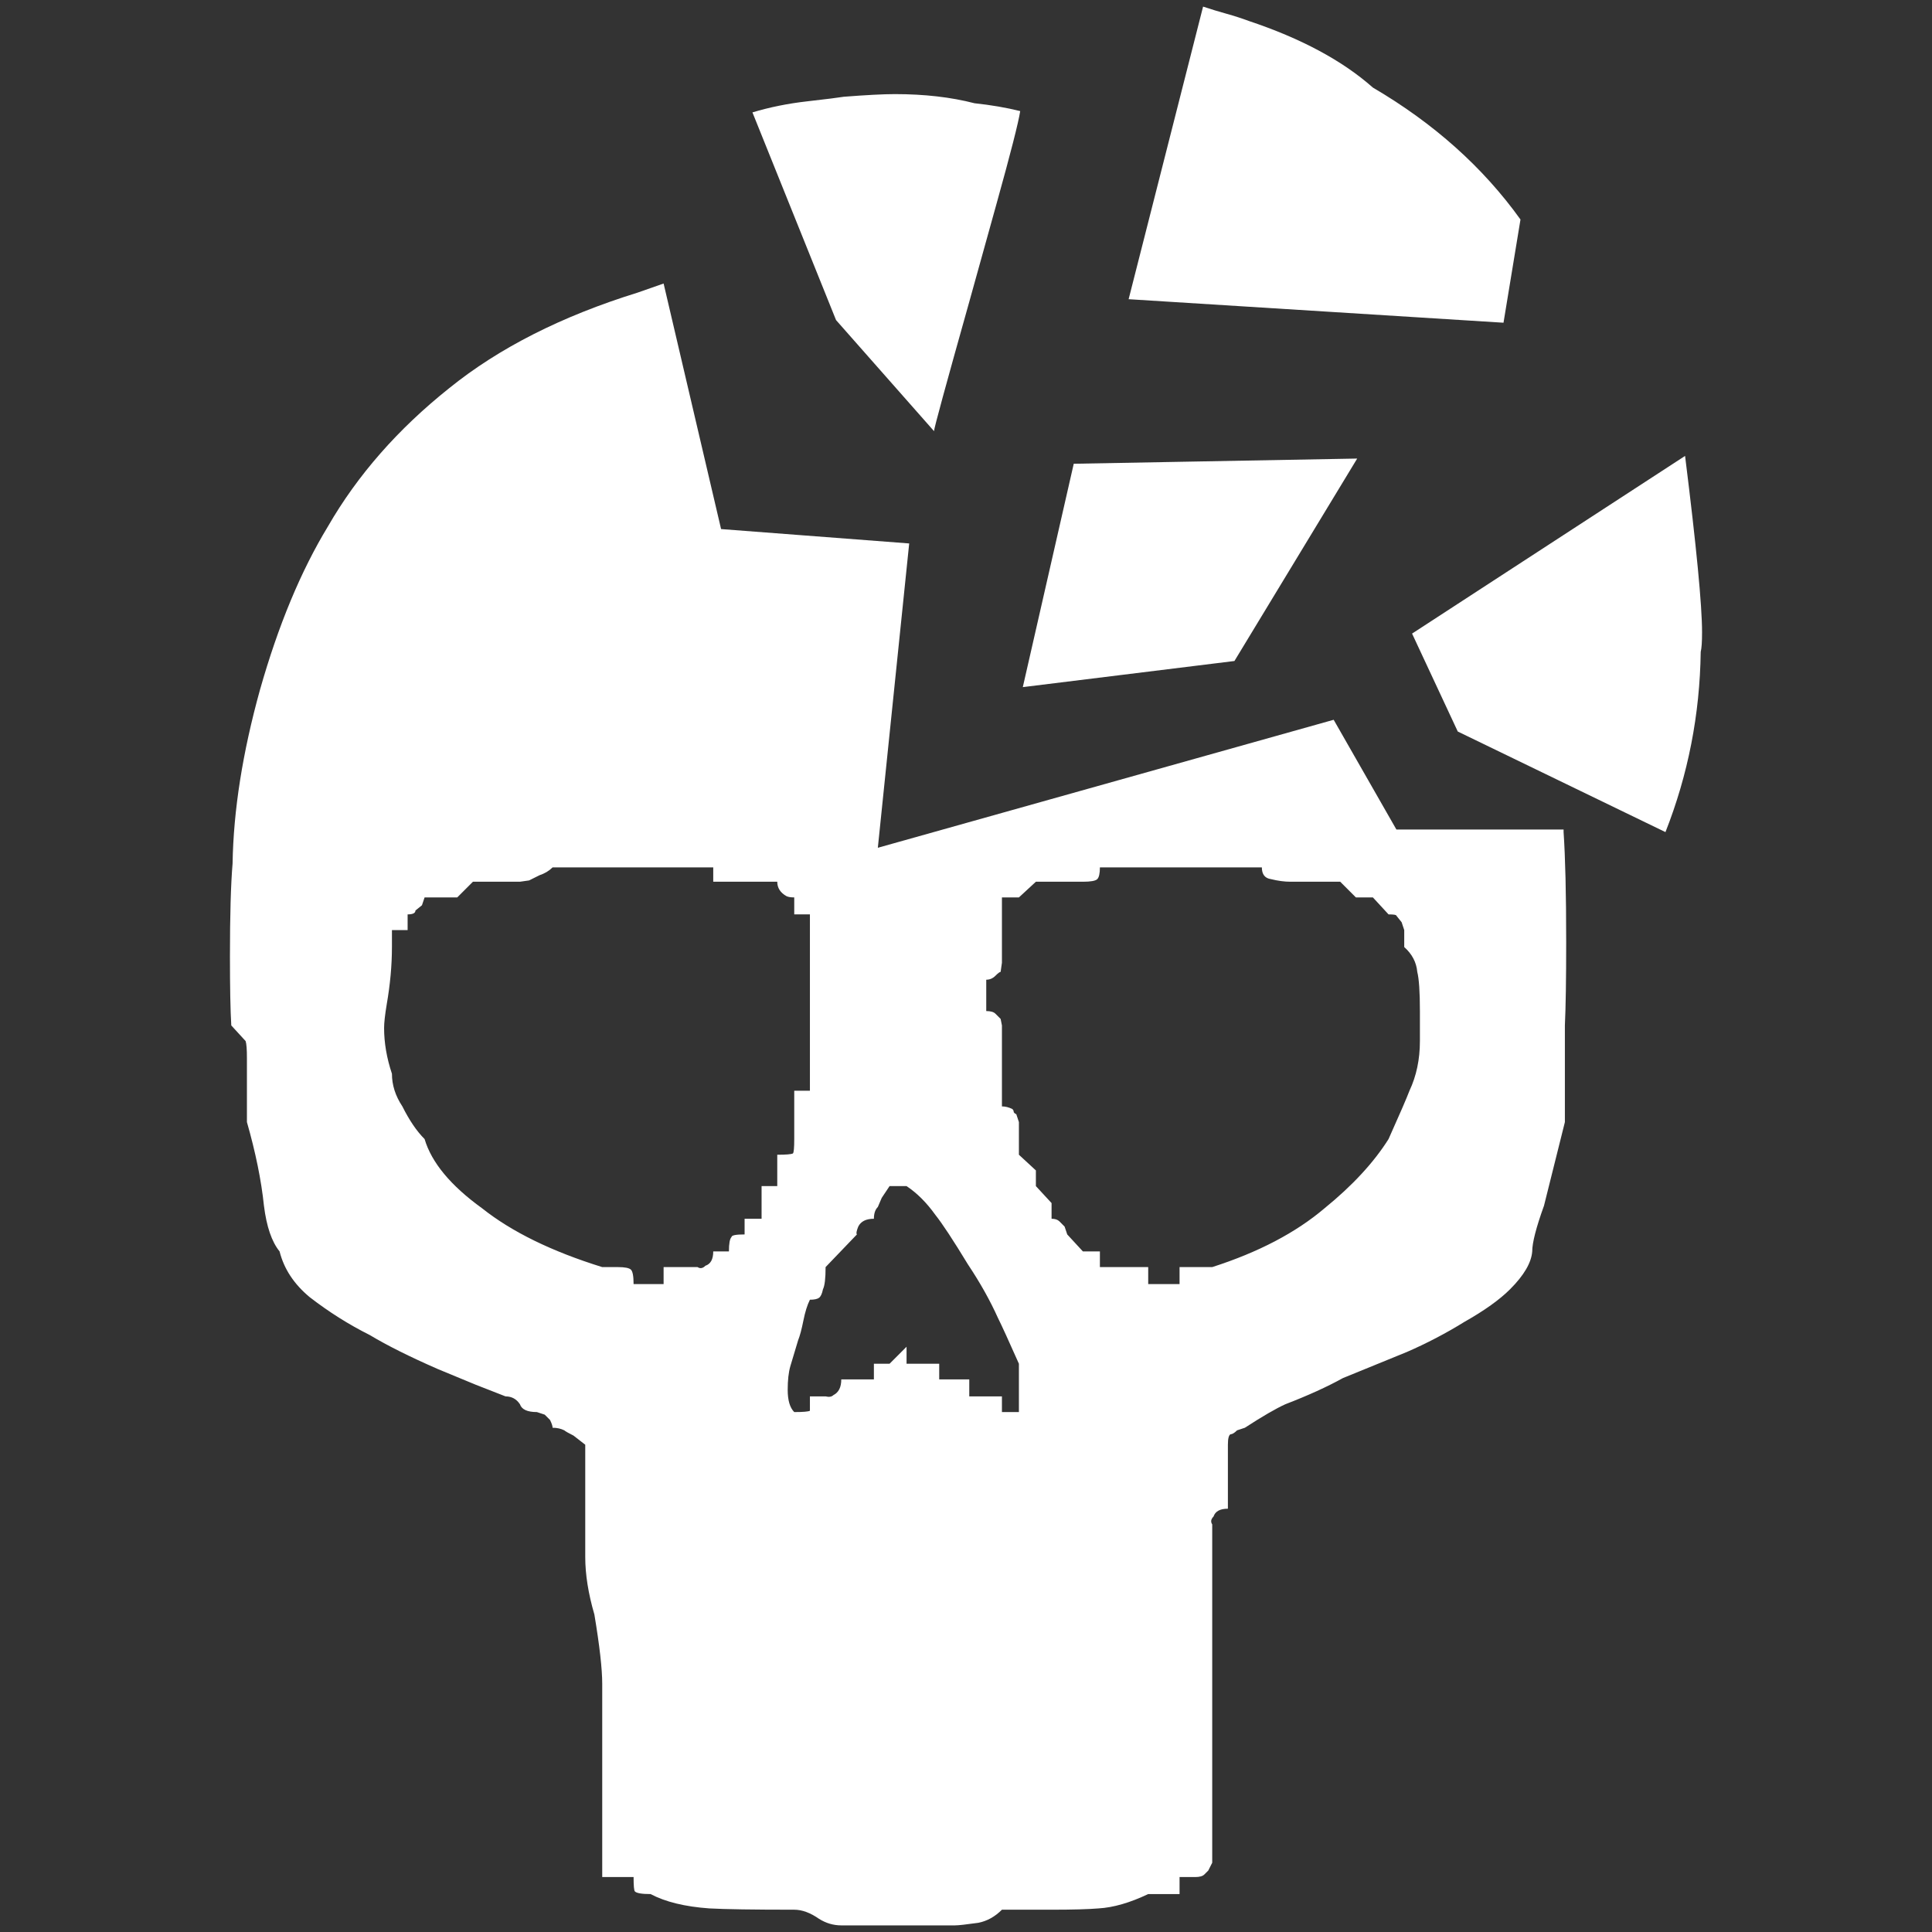 <svg xmlns="http://www.w3.org/2000/svg" viewBox="10 10 52 52" width="26" height="26"><rect x="10" y="10" width="52" height="52" fill="#333333" stroke="none"/><g fill="#fff"><path xmlns="http://www.w3.org/2000/svg" d="M42.381,10.178L42.381,10.178L42.381,10.178L42.381,10.178L42.381,10.178L42.381,10.178L42.381,10.178Q42.697,10.283,43.014,10.371Q43.33,10.459,43.611,10.564L43.611,10.564Q45.721,11.268,46.951,12.357L46.951,12.357Q49.412,13.799,50.924,15.908L50.924,15.908L50.467,18.686L40.377,18.053L40.377,18.053L40.377,18.053L40.377,18.053L40.377,18.053L40.377,18.053L40.377,18.053L40.377,18.053L40.377,18.053L40.377,18.053L40.377,18.053L40.377,18.053L40.377,18.053L40.377,18.053L40.377,18.053L40.377,18.053L40.377,18.053L40.377,18.053L40.377,18.053L42.381,10.178L42.381,10.178L42.381,10.178L42.381,10.178L42.381,10.178L42.381,10.178L42.381,10.178L42.381,10.178L42.381,10.178L42.381,10.178L42.381,10.178L42.381,10.178L42.381,10.178L42.381,10.178L42.381,10.178L42.381,10.178L42.381,10.178L42.381,10.178L42.381,10.178L42.381,10.178L42.381,10.178L42.381,10.178L42.381,10.178L42.381,10.178L42.381,10.178L42.381,10.178L42.381,10.178L42.381,10.178L42.381,10.178L42.381,10.178L42.381,10.178L42.381,10.178L42.381,10.178L42.381,10.178L42.381,10.178L42.381,10.178L42.381,10.178L42.381,10.178L42.381,10.178L42.381,10.178L42.381,10.178L42.381,10.178L42.381,10.178L42.381,10.178L42.381,10.178L42.381,10.178L42.381,10.178L42.381,10.178L42.381,10.178L42.381,10.178L42.381,10.178L42.381,10.178L42.381,10.178L42.381,10.178L42.381,10.178L42.381,10.178L42.381,10.178L42.381,10.178L42.381,10.178L42.381,10.178L42.381,10.178L42.381,10.178L42.381,10.178L42.381,10.178L42.381,10.178L42.381,10.178L42.381,10.178L42.381,10.178L42.381,10.178L42.381,10.178L42.381,10.178L42.381,10.178L42.381,10.178L42.381,10.178L42.381,10.178L42.381,10.178L42.381,10.178L42.381,10.178L42.381,10.178L42.381,10.178L42.381,10.178L42.381,10.178ZM30.252,13.025L30.252,13.025L30.252,13.025L30.252,13.025L30.252,13.025L30.252,13.025L30.252,13.025Q30.955,12.814,31.729,12.727Q32.502,12.639,32.713,12.604L32.713,12.604Q33.627,12.533,34.084,12.533L34.084,12.533Q35.279,12.533,36.229,12.779L36.229,12.779Q36.896,12.85,37.459,12.99L37.459,12.99Q37.389,13.447,36.826,15.469Q36.264,17.49,36.088,18.123L36.088,18.123Q35.139,21.498,35.139,21.604L35.139,21.604L32.502,18.615L30.252,13.025L30.252,13.025L30.252,13.025L30.252,13.025L30.252,13.025L30.252,13.025L30.252,13.025L30.252,13.025L30.252,13.025L30.252,13.025L30.252,13.025L30.252,13.025L30.252,13.025L30.252,13.025L30.252,13.025L30.252,13.025L30.252,13.025L30.252,13.025L30.252,13.025L30.252,13.025L30.252,13.025L30.252,13.025L30.252,13.025L30.252,13.025L30.252,13.025L30.252,13.025L30.252,13.025L30.252,13.025L30.252,13.025L30.252,13.025L30.252,13.025L30.252,13.025L30.252,13.025L30.252,13.025L30.252,13.025L30.252,13.025L30.252,13.025L30.252,13.025L30.252,13.025L30.252,13.025L30.252,13.025L30.252,13.025L30.252,13.025L30.252,13.025L30.252,13.025L30.252,13.025L30.252,13.025L30.252,13.025L30.252,13.025L30.252,13.025L30.252,13.025L30.252,13.025L30.252,13.025L30.252,13.025L30.252,13.025L30.252,13.025L30.252,13.025L30.252,13.025L30.252,13.025L30.252,13.025L30.252,13.025L30.252,13.025L30.252,13.025L30.252,13.025L30.252,13.025L30.252,13.025L30.252,13.025L30.252,13.025L30.252,13.025L30.252,13.025L30.252,13.025L30.252,13.025L30.252,13.025L30.252,13.025L30.252,13.025L30.252,13.025L30.252,13.025L30.252,13.025L30.252,13.025L30.252,13.025L30.252,13.025L30.252,13.025L30.252,13.025L30.252,13.025L30.252,13.025L30.252,13.025L30.252,13.025L30.252,13.025L30.252,13.025L30.252,13.025L30.252,13.025L30.252,13.025L30.252,13.025L30.252,13.025L30.252,13.025L30.252,13.025L30.252,13.025L30.252,13.025L30.252,13.025L30.252,13.025ZM52.084,32.396L52.084,32.396L52.084,32.396L52.084,32.396L52.084,32.396L52.084,32.396L52.084,32.396Q52.154,33.416,52.154,35.35L52.154,35.35Q52.154,36.861,52.119,37.6L52.119,37.6L52.119,40.201L51.557,42.451Q51.24,43.33,51.24,43.682L51.24,43.682Q51.205,44.139,50.643,44.701L50.643,44.701Q50.221,45.123,49.412,45.58L49.412,45.58Q48.674,46.037,47.865,46.389L47.865,46.389L46.143,47.092Q45.51,47.443,44.596,47.795L44.596,47.795Q44.209,47.971,43.506,48.428L43.506,48.428L43.295,48.498Q43.189,48.604,43.119,48.604L43.119,48.604Q43.049,48.639,43.049,48.885L43.049,48.885L43.049,50.607Q42.732,50.607,42.662,50.818L42.662,50.818Q42.557,50.924,42.627,51.029L42.627,51.029L42.627,60.135L42.521,60.346Q42.416,60.451,42.416,60.451L42.416,60.451Q42.346,60.521,42.17,60.521L42.17,60.521L41.748,60.521L41.748,60.979L40.904,60.979Q40.166,61.33,39.568,61.365L39.568,61.365Q39.146,61.4,38.303,61.4L38.303,61.4L36.967,61.4Q36.686,61.682,36.334,61.752L36.334,61.752Q35.842,61.822,35.701,61.822L35.701,61.822L32.643,61.822Q32.326,61.822,32.045,61.646L32.045,61.646Q31.693,61.4,31.377,61.4L31.377,61.4Q29.725,61.4,29.092,61.365L29.092,61.365Q28.107,61.295,27.51,60.979L27.51,60.979Q27.158,60.979,27.088,60.908L27.088,60.908Q27.053,60.873,27.053,60.521L27.053,60.521L26.209,60.521L26.209,55.318Q26.209,54.721,25.998,53.455L25.998,53.455Q25.752,52.611,25.752,51.908L25.752,51.908L25.752,48.885L25.436,48.639Q25.225,48.533,25.189,48.498L25.189,48.498Q25.049,48.428,24.873,48.428L24.873,48.428Q24.873,48.357,24.803,48.217L24.803,48.217Q24.662,48.076,24.662,48.076L24.662,48.076L24.451,48.006Q24.064,48.006,23.994,47.795L23.994,47.795Q23.854,47.584,23.607,47.584L23.607,47.584L22.799,47.268L21.779,46.846Q20.654,46.354,19.951,45.932L19.951,45.932Q19.107,45.51,18.334,44.912L18.334,44.912Q17.701,44.385,17.525,43.682L17.525,43.682Q17.209,43.295,17.104,42.451L17.104,42.451Q16.998,41.432,16.646,40.201L16.646,40.201L16.646,38.479Q16.646,38.127,16.611,38.021L16.611,38.021L16.225,37.6Q16.189,37.002,16.189,35.736L16.189,35.736Q16.189,34.084,16.26,33.24L16.26,33.24Q16.295,31.096,16.998,28.564L16.998,28.564Q17.736,25.963,18.826,24.17L18.826,24.17Q20.021,22.096,22.096,20.443L22.096,20.443Q24.1,18.826,27.158,17.877L27.158,17.877Q27.264,17.842,27.861,17.631L27.861,17.631L29.408,24.24L34.471,24.627L33.627,32.818L45.896,29.373L47.584,32.326L52.084,32.326L52.084,32.396L52.084,32.396L52.084,32.396L52.084,32.396L52.084,32.396L52.084,32.396L52.084,32.396L52.084,32.396L52.084,32.396L52.084,32.396L52.084,32.396L52.084,32.396L52.084,32.396L52.084,32.396L52.084,32.396L52.084,32.396L52.084,32.396L52.084,32.396L52.084,32.396L52.084,32.396L52.084,32.396L52.084,32.396L52.084,32.396L52.084,32.396L52.084,32.396L52.084,32.396L52.084,32.396L52.084,32.396L52.084,32.396L52.084,32.396L52.084,32.396L52.084,32.396L52.084,32.396L52.084,32.396L52.084,32.396L52.084,32.396L52.084,32.396L52.084,32.396L52.084,32.396L52.084,32.396L52.084,32.396L52.084,32.396L52.084,32.396L52.084,32.396L52.084,32.396L52.084,32.396L52.084,32.396L52.084,32.396L52.084,32.396L52.084,32.396L52.084,32.396L52.084,32.396L52.084,32.396L52.084,32.396L52.084,32.396L52.084,32.396L52.084,32.396L52.084,32.396L52.084,32.396L52.084,32.396L52.084,32.396L52.084,32.396L52.084,32.396L52.084,32.396L52.084,32.396L52.084,32.396L52.084,32.396L52.084,32.396L52.084,32.396L52.084,32.396L52.084,32.396L52.084,32.396L52.084,32.396L52.084,32.396L52.084,32.396L52.084,32.396L52.084,32.396L52.084,32.396L52.084,32.396L52.084,32.396L52.084,32.396L52.084,32.396L52.084,32.396L52.084,32.396L52.084,32.396L52.084,32.396L52.084,32.396L52.084,32.396L52.084,32.396L52.084,32.396L52.084,32.396L52.084,32.396L52.084,32.396L52.084,32.396L52.084,32.396L52.084,32.396L52.084,32.396L52.084,32.396L52.084,32.396L52.084,32.396ZM55.354,22.271L55.354,22.271L55.354,22.271L55.354,22.271L55.354,22.271L55.354,22.271L55.354,22.271Q55.811,25.928,55.811,27.018L55.811,27.018Q55.811,27.404,55.775,27.545L55.775,27.545Q55.74,30.076,54.826,32.396L54.826,32.396L49.236,29.689L48.006,27.053L55.354,22.271L55.354,22.271L55.354,22.271L55.354,22.271L55.354,22.271L55.354,22.271L55.354,22.271L55.354,22.271L55.354,22.271L55.354,22.271L55.354,22.271L55.354,22.271L55.354,22.271L55.354,22.271L55.354,22.271L55.354,22.271L55.354,22.271L55.354,22.271L55.354,22.271L55.354,22.271L55.354,22.271L55.354,22.271L55.354,22.271L55.354,22.271L55.354,22.271L55.354,22.271L55.354,22.271L55.354,22.271L55.354,22.271L55.354,22.271L55.354,22.271L55.354,22.271L55.354,22.271L55.354,22.271L55.354,22.271L55.354,22.271L55.354,22.271L55.354,22.271L55.354,22.271L55.354,22.271L55.354,22.271L55.354,22.271L55.354,22.271L55.354,22.271L55.354,22.271L55.354,22.271L55.354,22.271L55.354,22.271L55.354,22.271L55.354,22.271L55.354,22.271L55.354,22.271L55.354,22.271L55.354,22.271L55.354,22.271L55.354,22.271L55.354,22.271L55.354,22.271L55.354,22.271L55.354,22.271L55.354,22.271L55.354,22.271L55.354,22.271L55.354,22.271L55.354,22.271L55.354,22.271L55.354,22.271L55.354,22.271L55.354,22.271L55.354,22.271L55.354,22.271L55.354,22.271L55.354,22.271L55.354,22.271L55.354,22.271L55.354,22.271L55.354,22.271L55.354,22.271L55.354,22.271L55.354,22.271L55.354,22.271L55.354,22.271L55.354,22.271L55.354,22.271L55.354,22.271L55.354,22.271L55.354,22.271L55.354,22.271L55.354,22.271L55.354,22.271L55.354,22.271L55.354,22.271L55.354,22.271L55.354,22.271L55.354,22.271L55.354,22.271L55.354,22.271L55.354,22.271L55.354,22.271L55.354,22.271ZM30.92,41.08L30.92,41.08L30.92,41.08L30.92,41.08L30.92,41.08L30.92,41.08L30.92,41.08Q31.271,41.08,31.342,41.045L31.342,41.045Q31.377,41.01,31.377,40.658L31.377,40.658L31.377,39.357L31.799,39.357L31.799,34.611L31.377,34.611L31.377,34.154Q31.236,34.154,31.166,34.119L31.166,34.119Q30.92,33.979,30.92,33.732L30.92,33.732L29.197,33.732L29.197,33.346L24.873,33.346Q24.732,33.486,24.521,33.557L24.521,33.557L24.24,33.697L23.994,33.732L23.186,33.732L22.729,33.732Q22.729,33.732,22.307,34.154L22.307,34.154L21.428,34.154L21.357,34.365L21.182,34.506Q21.182,34.611,20.971,34.611L20.971,34.611L20.971,35.033L20.549,35.033L20.549,35.49Q20.549,36.229,20.408,37.037L20.408,37.037Q20.338,37.459,20.338,37.67L20.338,37.67Q20.338,38.268,20.549,38.9L20.549,38.9Q20.549,39.357,20.83,39.779L20.83,39.779Q21.111,40.342,21.428,40.658L21.428,40.658Q21.709,41.607,22.975,42.521L22.975,42.521Q24.17,43.471,26.209,44.104L26.209,44.104L26.631,44.104Q26.912,44.104,26.982,44.174L26.982,44.174Q27.053,44.244,27.053,44.561L27.053,44.561L27.861,44.561L27.861,44.104L28.775,44.104Q28.881,44.174,28.986,44.068L28.986,44.068Q29.197,43.998,29.197,43.682L29.197,43.682L29.619,43.682Q29.619,43.365,29.689,43.295L29.689,43.295Q29.689,43.225,30.041,43.225L30.041,43.225L30.041,42.803L30.498,42.803L30.498,41.924L30.92,41.924L30.92,41.08L30.92,41.08L30.92,41.08L30.92,41.08L30.92,41.08L30.92,41.08L30.92,41.08L30.92,41.08L30.92,41.08L30.92,41.08L30.92,41.08L30.92,41.08L30.92,41.08L30.92,41.08L30.92,41.08L30.92,41.08L30.92,41.08L30.92,41.08L30.92,41.08L30.92,41.08L30.92,41.08L30.92,41.08L30.92,41.08L30.92,41.08L30.92,41.08L30.92,41.08L30.92,41.08L30.92,41.08L30.92,41.08L30.92,41.08L30.92,41.08L30.92,41.08L30.92,41.08L30.92,41.08L30.92,41.08L30.92,41.08L30.92,41.08L30.92,41.08L30.92,41.08L30.92,41.08L30.92,41.08L30.92,41.08L30.92,41.08L30.92,41.08L30.92,41.08L30.92,41.08L30.92,41.08L30.92,41.08L30.92,41.08L30.92,41.08L30.92,41.08L30.92,41.08L30.92,41.08L30.92,41.08L30.92,41.08L30.92,41.08L30.92,41.08L30.92,41.08L30.92,41.08L30.92,41.08L30.92,41.08L30.92,41.08L30.92,41.08L30.92,41.08L30.92,41.08L30.92,41.08L30.92,41.08L30.92,41.08L30.92,41.08L30.92,41.08L30.92,41.08L30.92,41.08L30.92,41.08L30.92,41.08L30.92,41.08L30.92,41.08L30.92,41.08L30.92,41.08L30.92,41.08L30.92,41.08L30.92,41.08L30.92,41.08L30.92,41.08L30.92,41.08L30.92,41.08L30.92,41.08L30.92,41.08L30.92,41.08L30.92,41.08L30.92,41.08L30.92,41.08L30.92,41.08L30.92,41.08L30.92,41.08L30.92,41.08L30.92,41.08L30.92,41.08L30.92,41.08L30.92,41.08L30.92,41.08ZM48.217,37.213L48.217,37.213L48.217,37.213L48.217,37.213L48.217,37.213L48.217,37.213L48.217,37.213Q48.217,36.439,48.146,36.158L48.146,36.158Q48.111,35.771,47.795,35.49L47.795,35.49L47.795,35.033L47.725,34.822L47.584,34.646Q47.584,34.611,47.373,34.611L47.373,34.611L46.951,34.154L46.494,34.154L46.072,33.732L45.615,33.732L44.736,33.732Q44.49,33.732,44.209,33.662L44.209,33.662Q43.963,33.627,43.963,33.346L43.963,33.346L39.604,33.346Q39.604,33.592,39.533,33.662L39.533,33.662Q39.463,33.732,39.146,33.732L39.146,33.732L37.881,33.732L37.424,34.154L36.967,34.154L36.967,35.912L36.932,36.158Q36.896,36.158,36.791,36.264L36.791,36.264Q36.686,36.369,36.545,36.369L36.545,36.369L36.545,37.213Q36.721,37.213,36.791,37.283L36.791,37.283Q36.791,37.283,36.932,37.424L36.932,37.424L36.967,37.6L36.967,39.779Q37.107,39.779,37.248,39.85L37.248,39.85Q37.283,39.885,37.283,39.92Q37.283,39.955,37.354,39.99L37.354,39.99L37.424,40.201L37.424,41.08L37.881,41.502L37.881,41.924L38.303,42.381L38.303,42.803Q38.443,42.803,38.514,42.873L38.514,42.873Q38.654,43.014,38.654,43.014L38.654,43.014L38.725,43.225L39.146,43.682L39.604,43.682L39.604,44.104L40.904,44.104L40.904,44.561L41.748,44.561L41.748,44.104L42.627,44.104Q44.49,43.506,45.65,42.521L45.65,42.521Q46.775,41.607,47.373,40.658L47.373,40.658Q47.83,39.639,47.936,39.357L47.936,39.357Q48.217,38.76,48.217,38.021L48.217,38.021L48.217,37.213L48.217,37.213L48.217,37.213L48.217,37.213L48.217,37.213L48.217,37.213L48.217,37.213L48.217,37.213L48.217,37.213L48.217,37.213L48.217,37.213L48.217,37.213L48.217,37.213L48.217,37.213L48.217,37.213L48.217,37.213L48.217,37.213L48.217,37.213L48.217,37.213L48.217,37.213L48.217,37.213L48.217,37.213L48.217,37.213L48.217,37.213L48.217,37.213L48.217,37.213L48.217,37.213L48.217,37.213L48.217,37.213L48.217,37.213L48.217,37.213L48.217,37.213L48.217,37.213L48.217,37.213L48.217,37.213L48.217,37.213L48.217,37.213L48.217,37.213L48.217,37.213L48.217,37.213L48.217,37.213L48.217,37.213L48.217,37.213L48.217,37.213L48.217,37.213L48.217,37.213L48.217,37.213L48.217,37.213L48.217,37.213L48.217,37.213L48.217,37.213L48.217,37.213L48.217,37.213L48.217,37.213L48.217,37.213L48.217,37.213L48.217,37.213L48.217,37.213L48.217,37.213L48.217,37.213L48.217,37.213L48.217,37.213L48.217,37.213L48.217,37.213L48.217,37.213L48.217,37.213L48.217,37.213L48.217,37.213L48.217,37.213L48.217,37.213L48.217,37.213L48.217,37.213L48.217,37.213L48.217,37.213L48.217,37.213L48.217,37.213L48.217,37.213L48.217,37.213L48.217,37.213L48.217,37.213L48.217,37.213L48.217,37.213L48.217,37.213L48.217,37.213L48.217,37.213L48.217,37.213L48.217,37.213L48.217,37.213L48.217,37.213L48.217,37.213L48.217,37.213L48.217,37.213L48.217,37.213L48.217,37.213L48.217,37.213L48.217,37.213L48.217,37.213L48.217,37.213L48.217,37.213L48.217,37.213ZM37.424,46.705L37.424,46.705L37.424,46.705L37.424,46.705L37.424,46.705L37.424,46.705L37.424,46.705Q37.002,45.756,36.861,45.475L36.861,45.475Q36.545,44.771,36.053,44.033L36.053,44.033Q35.455,43.049,35.174,42.697L35.174,42.697Q34.822,42.205,34.4,41.924L34.4,41.924L33.943,41.924L33.732,42.24L33.627,42.486Q33.521,42.592,33.521,42.803L33.521,42.803Q33.205,42.803,33.1,43.014L33.1,43.014Q33.029,43.189,33.064,43.225L33.064,43.225L32.221,44.104Q32.221,44.561,32.15,44.701L32.15,44.701Q32.115,44.877,32.045,44.93Q31.975,44.982,31.799,44.982L31.799,44.982Q31.693,45.193,31.623,45.545Q31.553,45.896,31.482,46.072L31.482,46.072L31.271,46.775Q31.201,47.021,31.201,47.408L31.201,47.408Q31.201,47.83,31.377,48.006L31.377,48.006Q31.729,48.006,31.799,47.971L31.799,47.971L31.799,47.584L32.221,47.584Q32.361,47.619,32.432,47.549L32.432,47.549Q32.643,47.443,32.643,47.127L32.643,47.127L33.521,47.127L33.521,46.705L33.943,46.705L34.4,46.248L34.4,46.705L35.279,46.705L35.279,47.127L36.088,47.127L36.088,47.584L36.967,47.584L36.967,48.006L37.424,48.006L37.424,46.705L37.424,46.705L37.424,46.705L37.424,46.705L37.424,46.705L37.424,46.705L37.424,46.705L37.424,46.705L37.424,46.705L37.424,46.705L37.424,46.705L37.424,46.705L37.424,46.705L37.424,46.705L37.424,46.705L37.424,46.705L37.424,46.705L37.424,46.705L37.424,46.705L37.424,46.705L37.424,46.705L37.424,46.705L37.424,46.705L37.424,46.705L37.424,46.705L37.424,46.705L37.424,46.705L37.424,46.705L37.424,46.705L37.424,46.705L37.424,46.705L37.424,46.705L37.424,46.705L37.424,46.705L37.424,46.705L37.424,46.705L37.424,46.705L37.424,46.705L37.424,46.705L37.424,46.705L37.424,46.705L37.424,46.705L37.424,46.705L37.424,46.705L37.424,46.705L37.424,46.705L37.424,46.705L37.424,46.705L37.424,46.705L37.424,46.705L37.424,46.705L37.424,46.705L37.424,46.705L37.424,46.705L37.424,46.705L37.424,46.705L37.424,46.705L37.424,46.705L37.424,46.705L37.424,46.705L37.424,46.705L37.424,46.705L37.424,46.705L37.424,46.705L37.424,46.705L37.424,46.705L37.424,46.705L37.424,46.705L37.424,46.705L37.424,46.705L37.424,46.705L37.424,46.705L37.424,46.705L37.424,46.705L37.424,46.705L37.424,46.705L37.424,46.705L37.424,46.705L37.424,46.705L37.424,46.705L37.424,46.705L37.424,46.705L37.424,46.705L37.424,46.705L37.424,46.705L37.424,46.705L37.424,46.705L37.424,46.705L37.424,46.705L37.424,46.705L37.424,46.705L37.424,46.705L37.424,46.705L37.424,46.705L37.424,46.705L37.424,46.705L37.424,46.705L37.424,46.705L37.424,46.705L37.424,46.705ZM46.529,22.342L43.225,27.791L37.529,28.494L38.9,22.482L46.529,22.342Z"></path></g></svg>